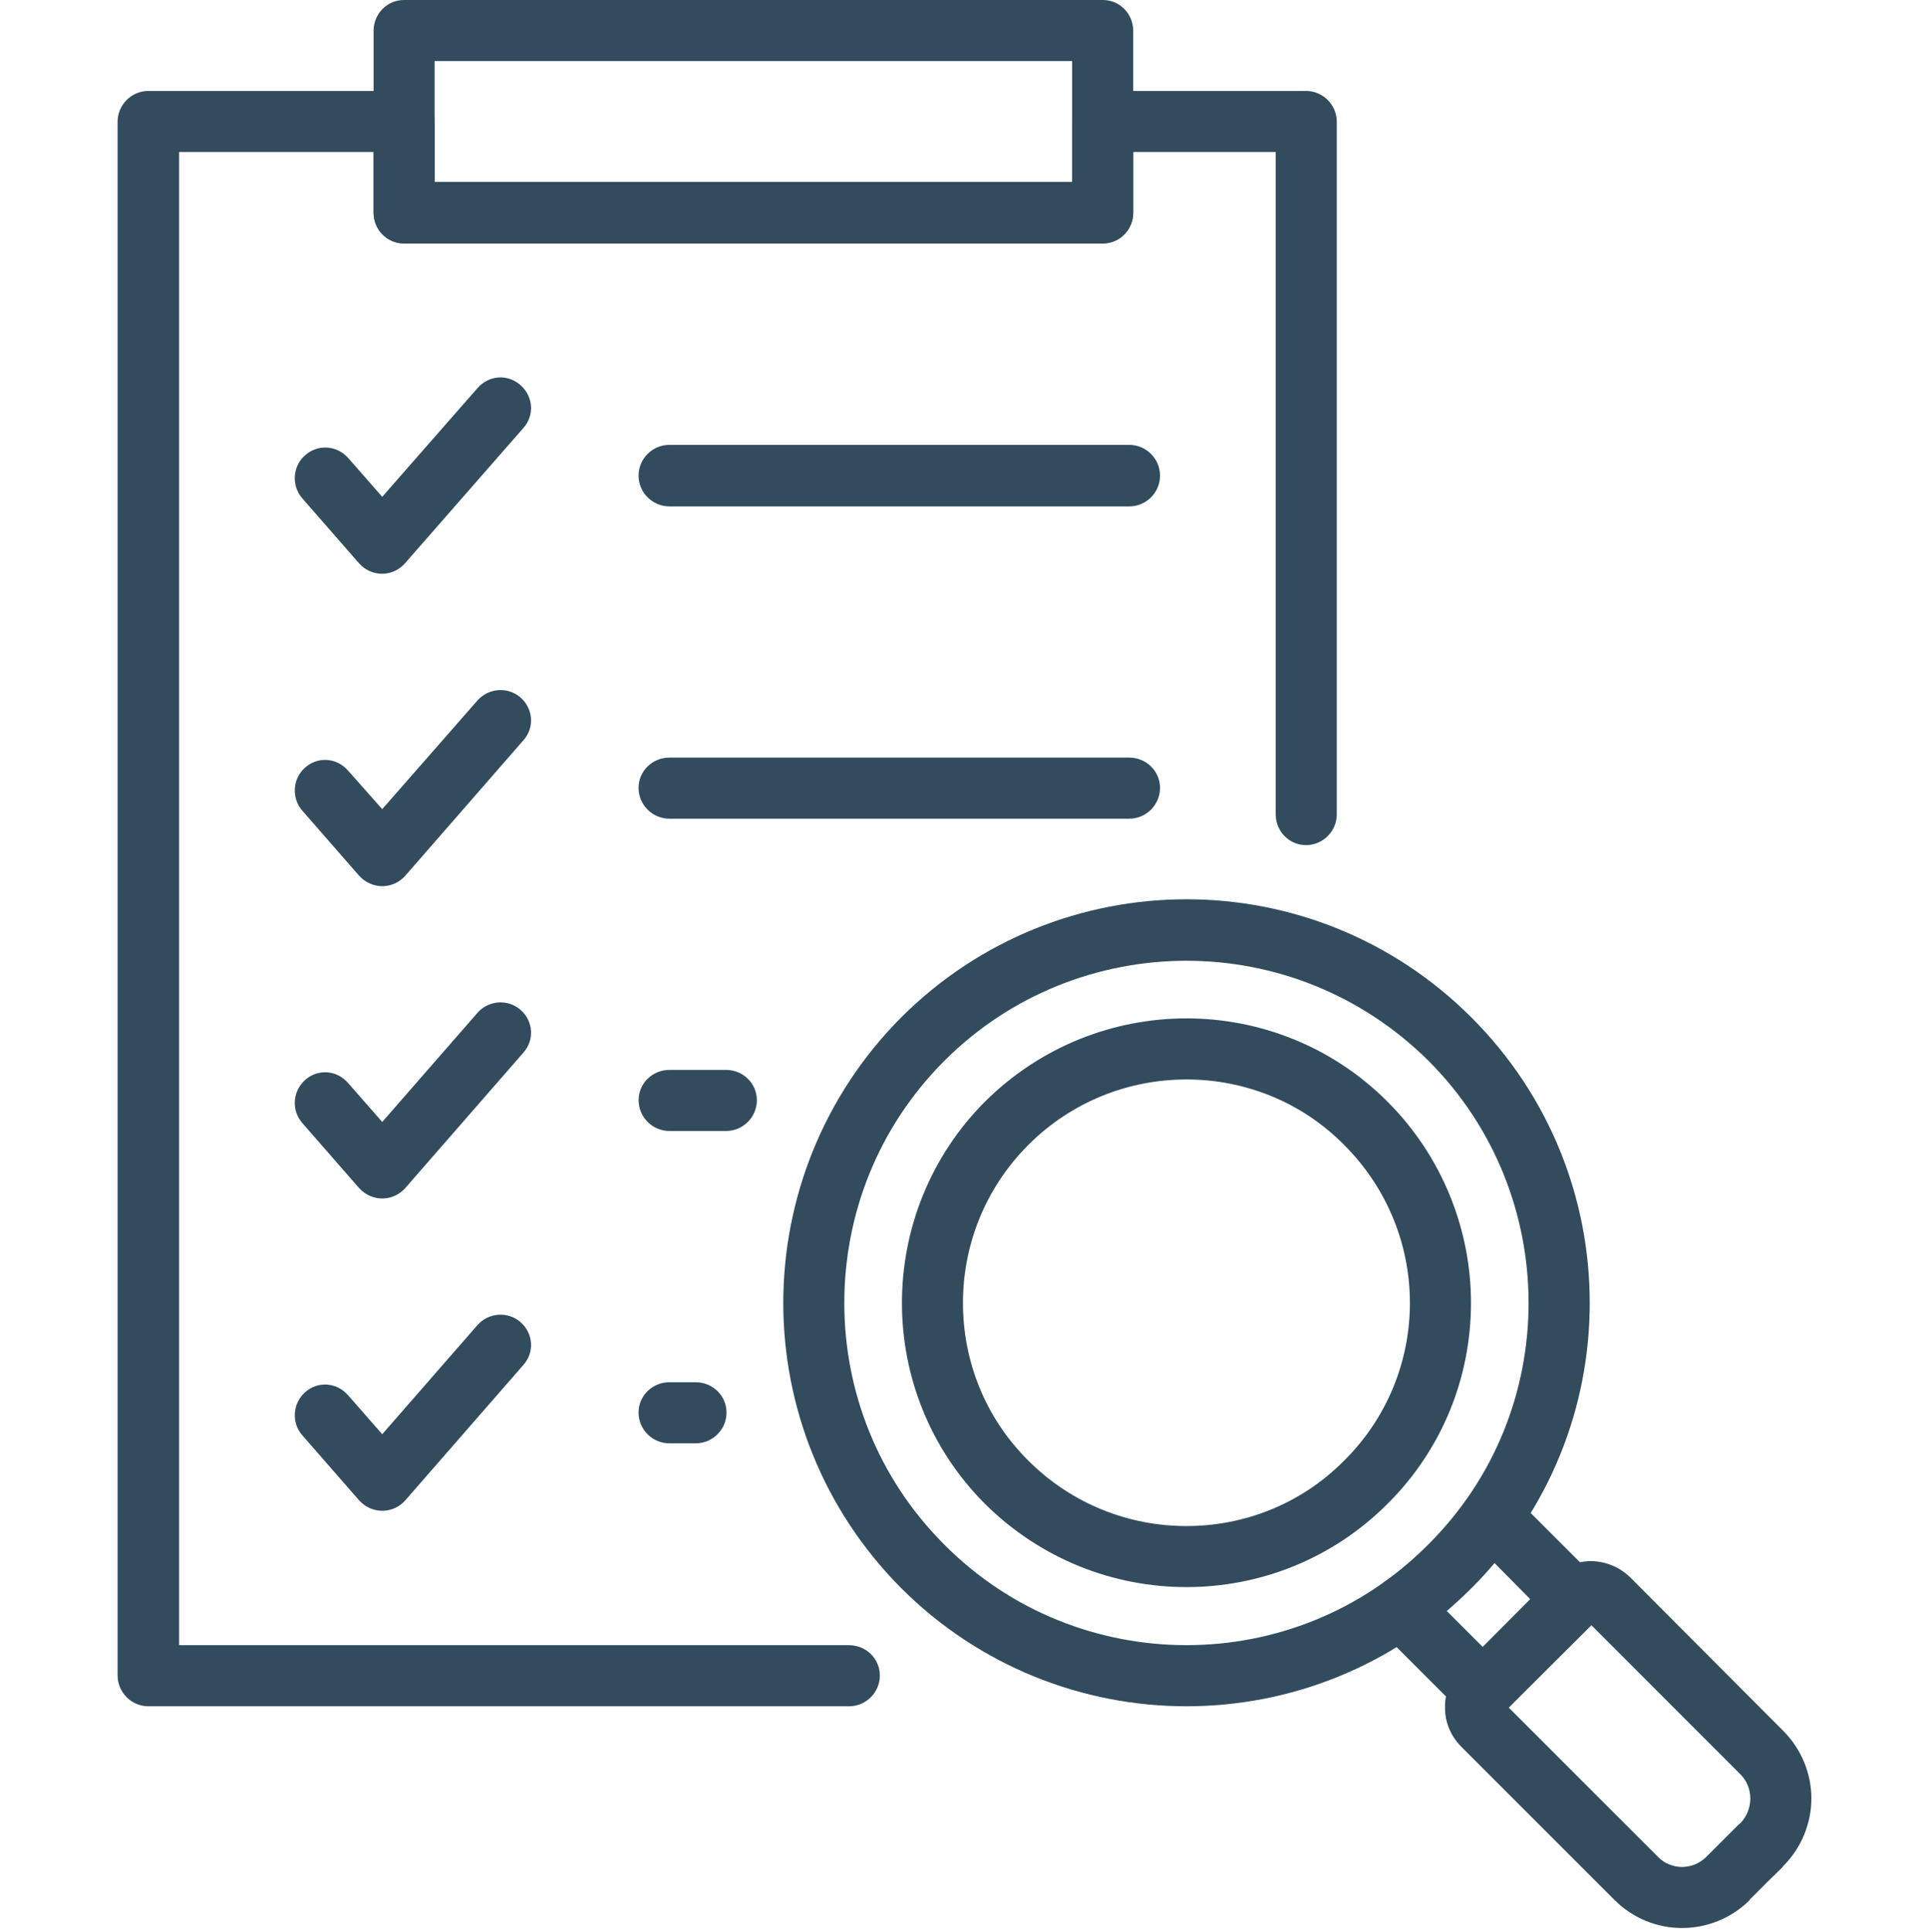 <svg xmlns="http://www.w3.org/2000/svg" width="426" height="427" viewBox="0 0 426 427" fill="none"><g clip-path="url(#clip0_1627_495)"><path d="M187.71 363.632C191.44 363.632 194.51 366.602 194.51 370.332C194.51 374.062 191.45 377.132 187.71 377.132H32.8C29.07 377.132 26 374.072 26 370.332V26.902C26 23.172 29.06 20.102 32.8 20.102H89.29C93.02 20.102 96.09 23.162 96.09 26.902V40.212H237.02V26.902C237.02 23.172 240.08 20.102 243.82 20.102H288.72C292.45 20.102 295.52 23.162 295.52 26.902V179.992C295.52 183.722 292.46 186.792 288.72 186.792C284.98 186.792 282.02 183.732 282.02 179.992V33.602H250.52V47.002C250.52 50.732 247.55 53.802 243.82 53.802H89.29C85.56 53.802 82.59 50.742 82.59 47.002V33.602H39.6V363.622H187.71V363.632Z" fill="#324C5E"></path><path d="M89.29 0H243.82C247.55 0 250.52 3.06 250.52 6.8V47.01C250.52 50.74 247.55 53.81 243.82 53.81H89.29C85.56 53.81 82.59 50.75 82.59 47.01V6.8C82.59 3.07 85.56 0 89.29 0ZM237.02 13.5H96.08V40.31H237.01V13.5H237.02Z" fill="#324C5E"></path><path d="M105.56 85.779C108.05 82.909 112.26 82.619 115.04 85.109C117.91 87.599 118.2 91.809 115.71 94.589L89.57 124.459C87.08 127.329 82.87 127.619 80 125.129C79.81 124.939 79.62 124.749 79.33 124.459L66.79 110.099C64.4 107.319 64.68 103.009 67.46 100.619C70.24 98.129 74.45 98.419 76.94 101.189L84.5 109.809L105.56 85.779Z" fill="#324C5E"></path><path d="M249.65 98.328C253.38 98.328 256.45 101.388 256.45 105.128C256.45 108.868 253.39 111.928 249.65 111.928H147.97C144.23 111.928 141.17 108.868 141.17 105.128C141.17 101.388 144.23 98.328 147.97 98.328H249.65Z" fill="#324C5E"></path><path d="M105.56 154.81C108.05 152.03 112.26 151.75 115.04 154.14C117.91 156.63 118.2 160.84 115.71 163.62L89.57 193.59C87.08 196.37 82.87 196.65 80 194.16C79.81 193.97 79.62 193.78 79.33 193.49L66.79 179.13C64.4 176.35 64.68 172.05 67.46 169.65C70.24 167.16 74.45 167.45 76.94 170.32L84.5 178.84L105.56 154.81Z" fill="#324C5E"></path><path d="M249.65 167.449C253.38 167.449 256.45 170.419 256.45 174.149C256.45 177.879 253.39 180.949 249.65 180.949H147.97C144.23 180.949 141.17 177.889 141.17 174.149C141.17 170.409 144.23 167.449 147.97 167.449H249.65Z" fill="#324C5E"></path><path d="M105.56 223.841C108.05 221.061 112.26 220.781 115.04 223.171C117.91 225.661 118.2 229.871 115.71 232.651L89.57 262.621C87.08 265.401 82.87 265.681 80 263.201C79.81 263.011 79.62 262.821 79.33 262.531L66.79 248.171C64.4 245.391 64.68 241.181 67.46 238.691C70.24 236.201 74.45 236.491 76.94 239.361L84.5 247.981L105.56 223.851V223.841Z" fill="#324C5E"></path><path d="M160.52 236.48C164.25 236.48 167.32 239.45 167.32 243.18C167.32 246.91 164.26 249.98 160.52 249.98H147.98C144.24 249.98 141.18 246.92 141.18 243.18C141.18 239.44 144.24 236.48 147.98 236.48H160.52Z" fill="#324C5E"></path><path d="M105.56 292.868C108.05 290.088 112.26 289.808 115.04 292.198C117.91 294.688 118.2 298.898 115.71 301.678L89.57 331.648C87.08 334.428 82.87 334.708 80 332.218C79.81 332.028 79.62 331.838 79.33 331.548L66.79 317.188C64.4 314.408 64.68 310.198 67.46 307.708C70.24 305.218 74.45 305.508 76.94 308.378L84.5 316.998L105.56 292.868Z" fill="#324C5E"></path><path d="M153.81 305.512C157.54 305.512 160.61 308.482 160.61 312.212C160.61 315.942 157.55 319.012 153.81 319.012H147.97C144.23 319.012 141.17 315.952 141.17 312.212C141.17 308.472 144.23 305.512 147.97 305.512H153.81Z" fill="#324C5E"></path><path d="M199.2 224.902C216.63 207.482 239.51 198.762 262.3 198.762C285.09 198.762 307.87 207.472 325.3 224.902C342.73 242.332 351.44 265.112 351.44 287.992C351.44 310.872 342.73 333.562 325.3 350.992C307.88 368.422 285.09 377.132 262.3 377.132C239.51 377.132 216.63 368.422 199.2 350.992C181.87 333.562 173.16 310.782 173.16 287.992C173.16 265.202 181.87 242.322 199.2 224.902ZM262.29 212.352C242.95 212.352 223.51 219.722 208.77 234.472C194.02 249.222 186.65 268.562 186.65 287.992C186.65 307.422 194.02 326.672 208.77 341.412C223.51 356.252 242.95 363.622 262.29 363.622C281.63 363.622 300.97 356.252 315.71 341.412C330.55 326.672 337.92 307.332 337.92 287.992C337.92 268.652 330.55 249.222 315.8 234.472C300.96 219.732 281.62 212.352 262.28 212.352H262.29Z" fill="#324C5E"></path><path d="M217.77 243.47C230.12 231.22 246.21 225.09 262.29 225.09C278.37 225.09 294.46 231.22 306.71 243.47C318.96 255.72 325.19 271.91 325.19 287.99C325.19 304.07 319.06 320.16 306.71 332.41C294.45 344.67 278.37 350.79 262.29 350.79C246.21 350.79 230.12 344.66 217.77 332.41C205.52 320.16 199.39 304.07 199.39 287.99C199.39 271.91 205.52 255.73 217.77 243.47ZM262.29 238.59C249.65 238.59 237.01 243.38 227.34 253.05C217.67 262.72 212.88 275.36 212.88 287.99C212.88 300.62 217.67 313.27 227.34 322.84C237.01 332.51 249.65 337.3 262.29 337.3C274.93 337.3 287.57 332.51 297.14 322.84C306.81 313.27 311.69 300.63 311.69 287.99C311.69 275.35 306.81 262.71 297.14 253.05C287.57 243.38 274.93 238.59 262.29 238.59Z" fill="#324C5E"></path><path d="M334.48 330.501L352.67 348.691C355.35 351.371 355.35 355.681 352.67 358.271L332.56 378.381C329.98 380.961 325.67 380.961 323.08 378.381L304.89 360.191C302.21 357.511 302.21 353.301 304.89 350.621C305.27 350.241 305.66 349.951 306.04 349.661C307.86 348.411 309.49 347.171 310.92 345.931C312.45 344.681 313.98 343.151 315.8 341.431L316.09 341.141C317.62 339.611 318.96 338.081 320.21 336.641C321.55 335.111 322.89 333.291 324.23 331.471C326.34 328.411 330.55 327.641 333.61 329.841C333.9 330.031 334.19 330.321 334.47 330.511L334.48 330.501ZM338.31 353.481L330.36 345.441C328.83 347.261 327.3 348.981 325.67 350.611L325.29 350.991C323.66 352.621 321.84 354.251 319.83 356.061L327.78 364.011L338.31 353.481Z" fill="#324C5E"></path><path d="M390.49 416.189L386.76 419.919H386.86C382.74 424.039 377.29 426.139 371.83 426.139C366.37 426.139 361.01 424.029 356.89 419.919L323.09 386.119C320.7 383.729 319.45 380.659 319.45 377.499C319.35 374.339 320.6 371.279 323.09 368.789L343.1 348.679C345.59 346.289 348.65 345.039 351.81 345.039C354.97 345.139 358.03 346.289 360.52 348.769L394.22 382.569C398.34 386.689 400.44 392.149 400.44 397.509C400.44 402.869 398.34 408.329 394.22 412.449L393.93 412.829L390.48 416.179L390.49 416.189ZM377.28 410.349L384.36 403.269L384.74 402.979C386.18 401.449 386.94 399.529 386.94 397.519C386.94 395.509 386.17 393.599 384.74 392.159L351.81 359.219L333.52 377.409L366.46 410.349C367.89 411.879 369.91 412.649 371.82 412.649C373.83 412.649 375.75 411.879 377.28 410.349Z" fill="#324C5E"></path></g><defs><clipPath id="clip0_1627_495"><rect width="374.45" height="426.15" fill="white" transform="translate(26)"></rect></clipPath></defs></svg>